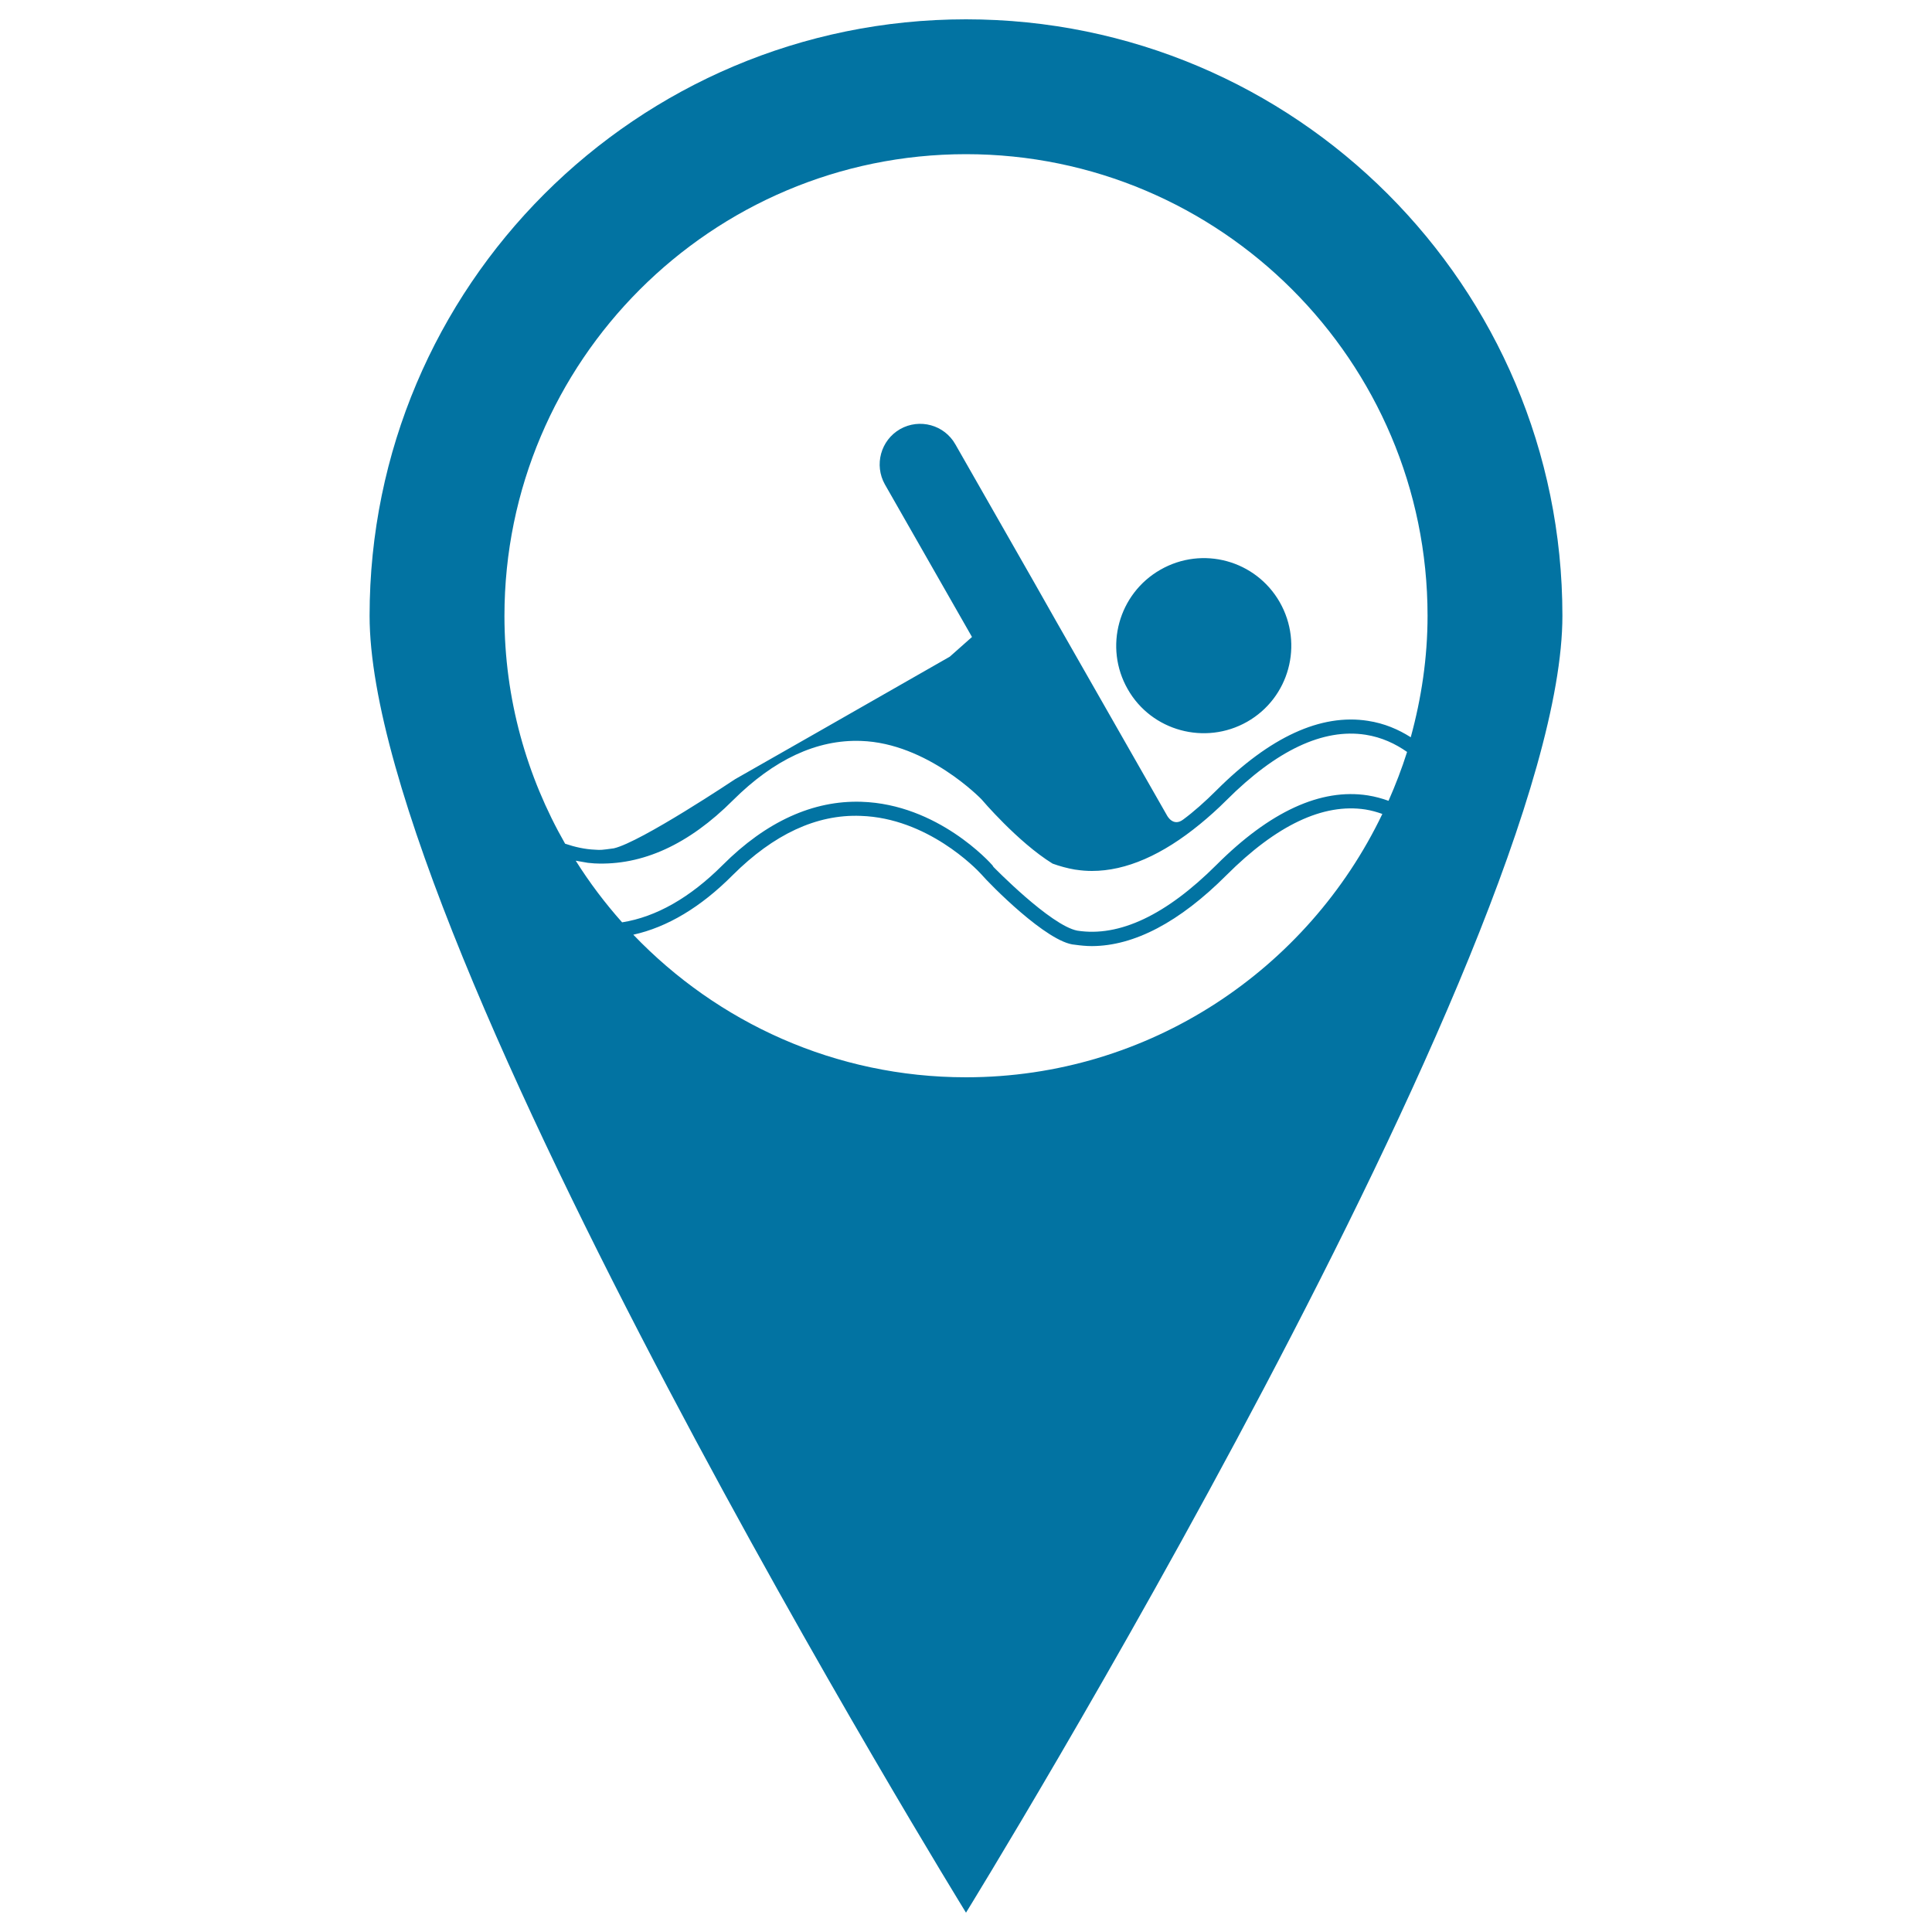 <svg xmlns="http://www.w3.org/2000/svg" viewBox="0 0 1000 1000" style="fill:#0273a2">
<title>Swimming Pool Pin SVG icon</title>
<g><g><g><path d="M500,10c-170.4,0-308.7,138.2-308.7,308.7C191.3,489.2,500,990,500,990s308.7-500.8,308.7-671.3C808.7,148.2,670.5,10,500,10z M500,557.6c-67.7,0-128.7-28.4-172.2-73.8c17.6-3.9,34.9-14.2,51.5-30.9c21.1-21,43.3-31.5,66.2-30.6c34.4,1.1,59.6,27.1,62.4,30.2c4,4.7,34.2,35.6,48.5,36.5c2.9,0.4,5.9,0.7,8.8,0.7c21.8-0.1,45.2-12.3,69.6-36.7c25.9-25.9,50.1-37.4,72-34c3.1,0.5,5.9,1.3,8.7,2.3C677,501.7,595,557.6,500,557.6z M718.7,414.5c-3.3-1.2-6.9-2.2-10.7-2.8c-24.3-3.8-50.7,8.3-78.4,36c-26,25.9-50.2,37.4-72,34c-13.9-2.7-43.4-33-43.4-33l-0.5-0.8c-1.1-1.3-28.3-31.7-67.9-32.9c-24.9-0.8-49.2,10.2-71.7,32.7c-17,17-34.5,26.9-52.1,29.7c-8.9-10-16.9-20.6-24-31.9l6.3,1.1l3.4,0.3c24.8,1.2,48.8-9.8,71.7-32.7c21.1-21,43.3-31.5,66.2-30.7c34.4,1.1,62.4,30.2,62.4,30.2s18.7,22.1,36.8,33.3c3.6,1.3,7.5,2.4,11.6,3.1l0.8,0.1c2.7,0.4,5.3,0.6,8,0.6c17.7,0,36.5-8.3,56-24.3c4.5-3.7,9-7.7,13.6-12.3c25.9-25.9,50.1-37.3,72-33.9c8.4,1.3,15.5,4.7,21.5,8.9C725.6,397.8,722.3,406.3,718.7,414.5z M708,373.1c-24.3-3.8-50.7,8.3-78.4,36c-5.8,5.8-11.9,11.2-17.2,15.1c-5.3,4-8.4-2.2-8.4-2.2l-0.3,0.1l0.3-0.1l-57.3-100.4l-11.5-20.3l-40.7-71.3c-5.7-10.1-18.5-13.6-28.6-7.9c-10.1,5.8-13.5,18.6-7.9,28.6l45.1,79l-11.5,10.2l-68.8,39.3l-42.3,24.1c0,0-48.8,32.6-62.8,35.8c-6.7,0.9-6.7,0.9-9.7,0.7c-5.2-0.2-10.5-1.4-15.5-3.1c-19.9-34.8-31.4-75-31.4-117.9C261.1,187,368.3,79.8,500,79.8c131.7,0,238.9,107.2,238.9,238.9c0,21.8-3.2,42.8-8.7,62.9C723.9,377.6,716.6,374.4,708,373.1z M662.4,311.7c12.4,21.8,4.9,49.5-16.9,61.9c-21.7,12.3-49.5,4.8-61.8-16.9c-12.4-21.7-4.8-49.4,16.9-61.8C622.4,282.4,650,290,662.4,311.7z"/></g></g></g>
</svg>